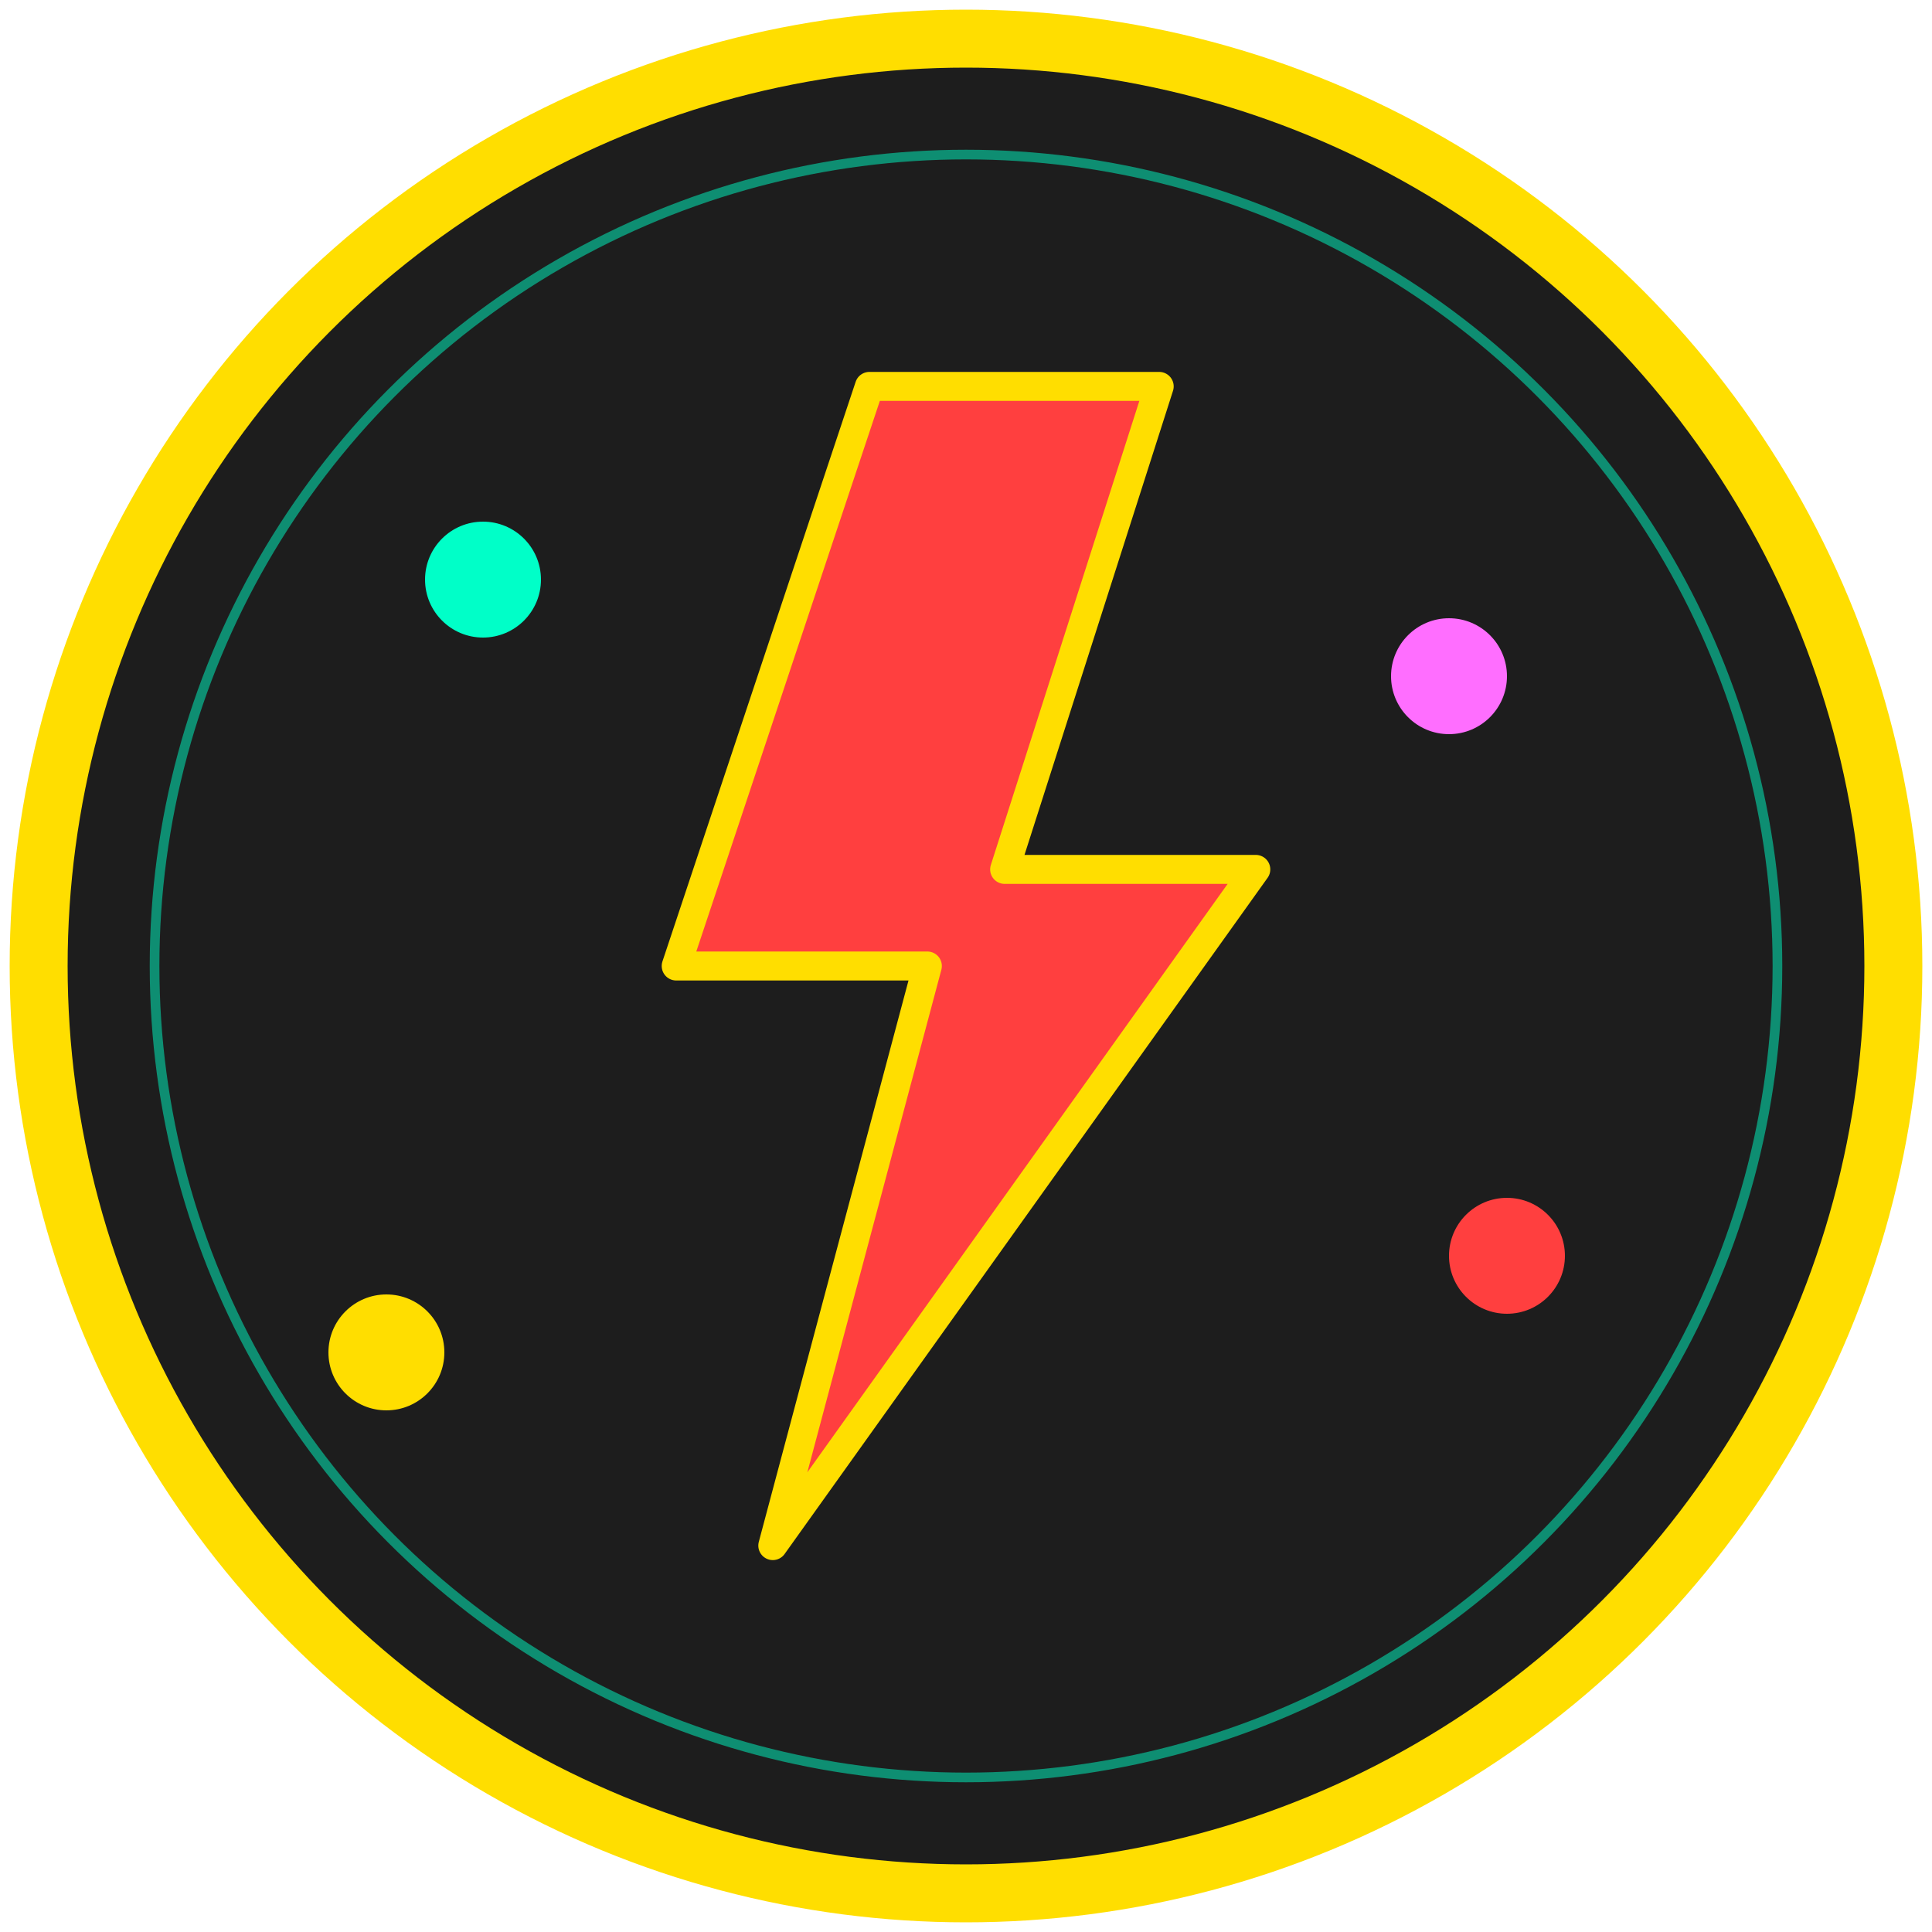 <svg xmlns="http://www.w3.org/2000/svg" viewBox="0 0 100 100">
  <!-- Background circle -->
  <circle cx="50" cy="50" r="48" fill="#1D1D1D" stroke="#FFDE00" stroke-width="3"/>
  
  <!-- Lightning bolt symbol (energy) -->
  <path d="M 45 20 L 35 50 L 48 50 L 40 80 L 65 45 L 52 45 L 60 20 Z" fill="#FF3F3F" stroke="#FFDE00" stroke-width="1.5" stroke-linejoin="round"/>
  
  <!-- Small accent dots -->
  <circle cx="25" cy="30" r="3" fill="#00FFC8"/>
  <circle cx="75" cy="35" r="3" fill="#FF6EFF"/>
  <circle cx="20" cy="70" r="3" fill="#FFDE00"/>
  <circle cx="78" cy="65" r="3" fill="#FF3F3F"/>
  
  <!-- Inner glow effect -->
  <circle cx="50" cy="50" r="42" fill="none" stroke="#00FFC8" stroke-width="0.5" opacity="0.5"/>
</svg>